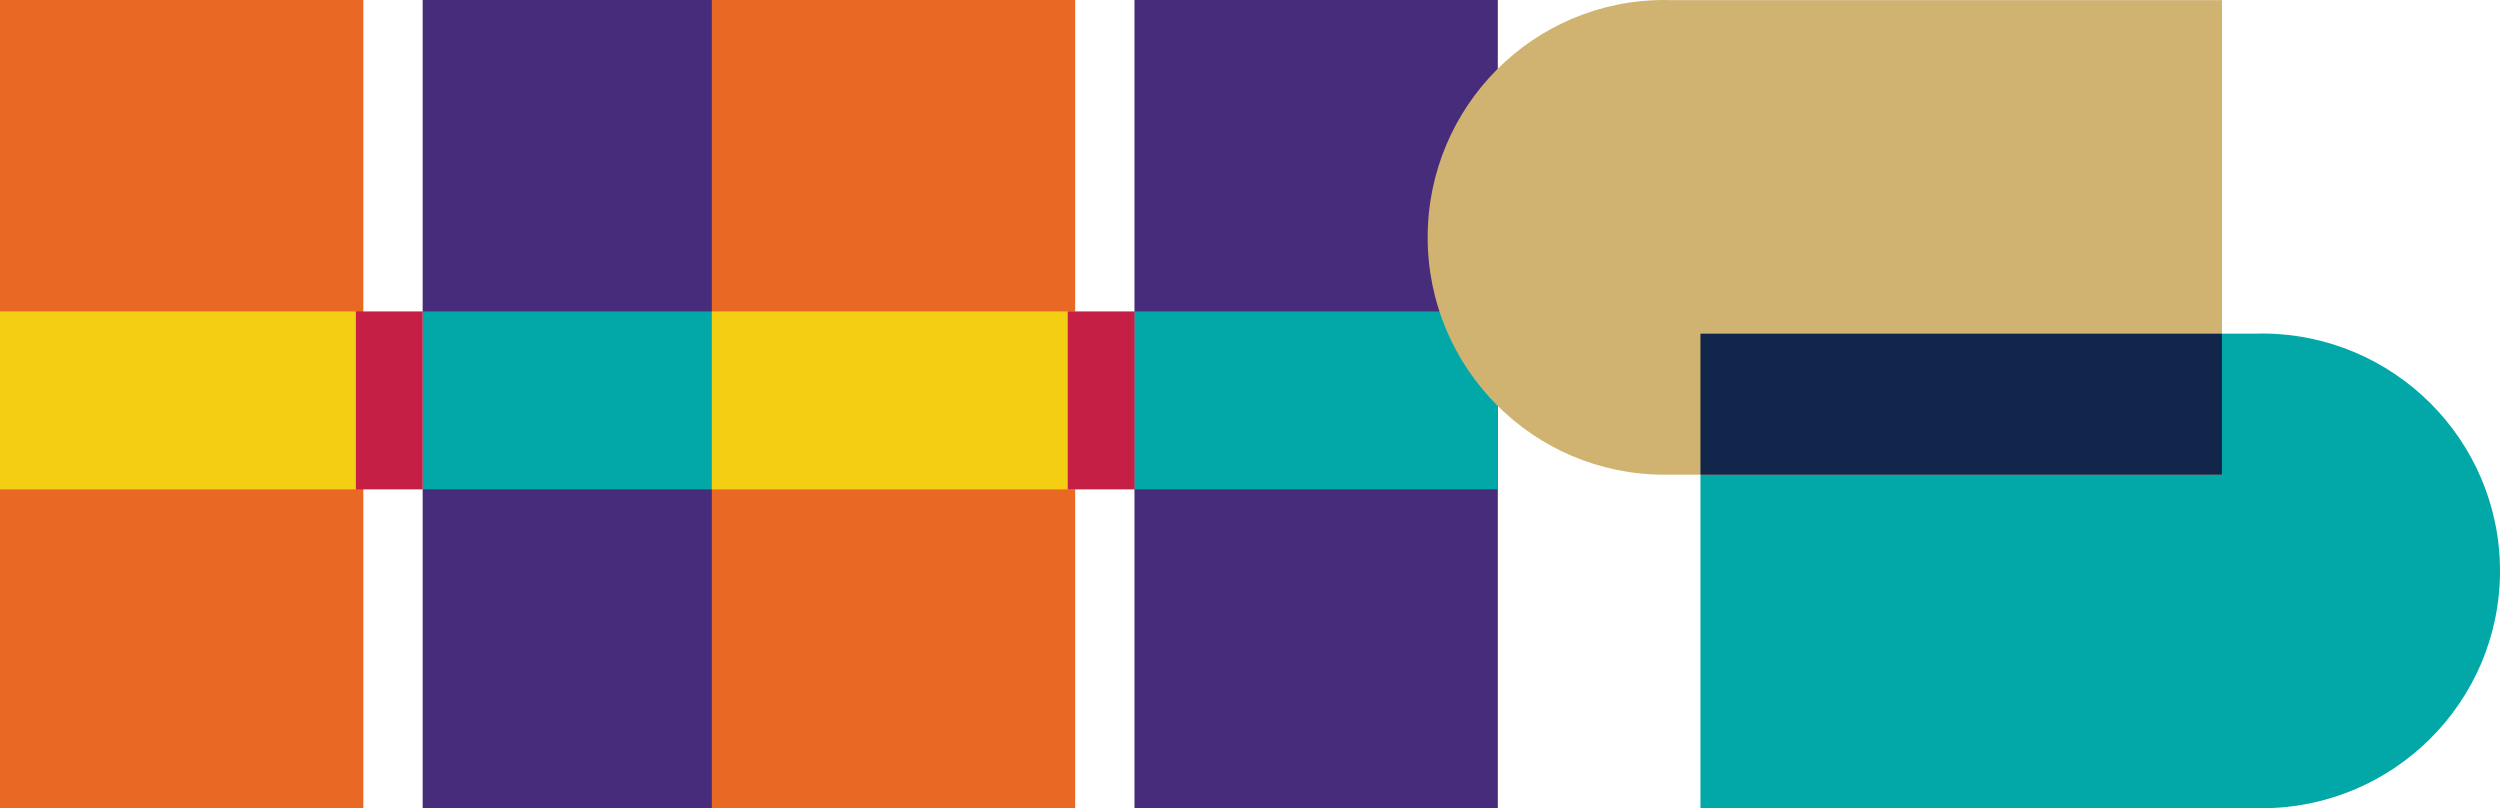 <?xml version="1.0" encoding="UTF-8"?>
<svg id="Layer_1" data-name="Layer 1" xmlns="http://www.w3.org/2000/svg" viewBox="0 0 337.16 109">
  <defs>
    <style>
      .cls-1 {
        fill: #c61f45;
      }

      .cls-1, .cls-2, .cls-3, .cls-4, .cls-5, .cls-6, .cls-7 {
        stroke-width: 0px;
      }

      .cls-2 {
        fill: #d0b371;
      }

      .cls-3 {
        fill: #01a8a7;
      }

      .cls-4 {
        fill: #e96824;
      }

      .cls-5 {
        fill: #462c7a;
      }

      .cls-6 {
        fill: #f3ce13;
      }

      .cls-7 {
        fill: #12254a;
      }
    </style>
  </defs>
  <rect class="cls-4" width="49" height="109"/>
  <rect class="cls-5" x="57" width="49" height="109"/>
  <path class="cls-3" d="M337.16,76.99c0,17.68-14.39,32.01-32.14,32.01h-75.69V45h74.65c.34,0,.69-.02,1.04-.02,17.75,0,32.14,14.33,32.14,32.01Z"/>
  <rect class="cls-6" y="42" width="48" height="24"/>
  <rect class="cls-3" x="57" y="42" width="49" height="24"/>
  <rect class="cls-1" x="48" y="42" width="9" height="24"/>
  <rect class="cls-4" x="96" width="49" height="109"/>
  <rect class="cls-5" x="153" width="49" height="109"/>
  <rect class="cls-6" x="96" y="42" width="49" height="24"/>
  <rect class="cls-3" x="153" y="42" width="49" height="24"/>
  <rect class="cls-1" x="144" y="42" width="9" height="24"/>
  <path class="cls-2" d="M299.67.02v64h-75.2c-17.64,0-31.93-14.33-31.93-32.01S206.83,0,224.47,0c.34,0,.69,0,1.03.02h74.17Z"/>
  <rect class="cls-7" x="229.33" y="45" width="70.33" height="19.02"/>
</svg>